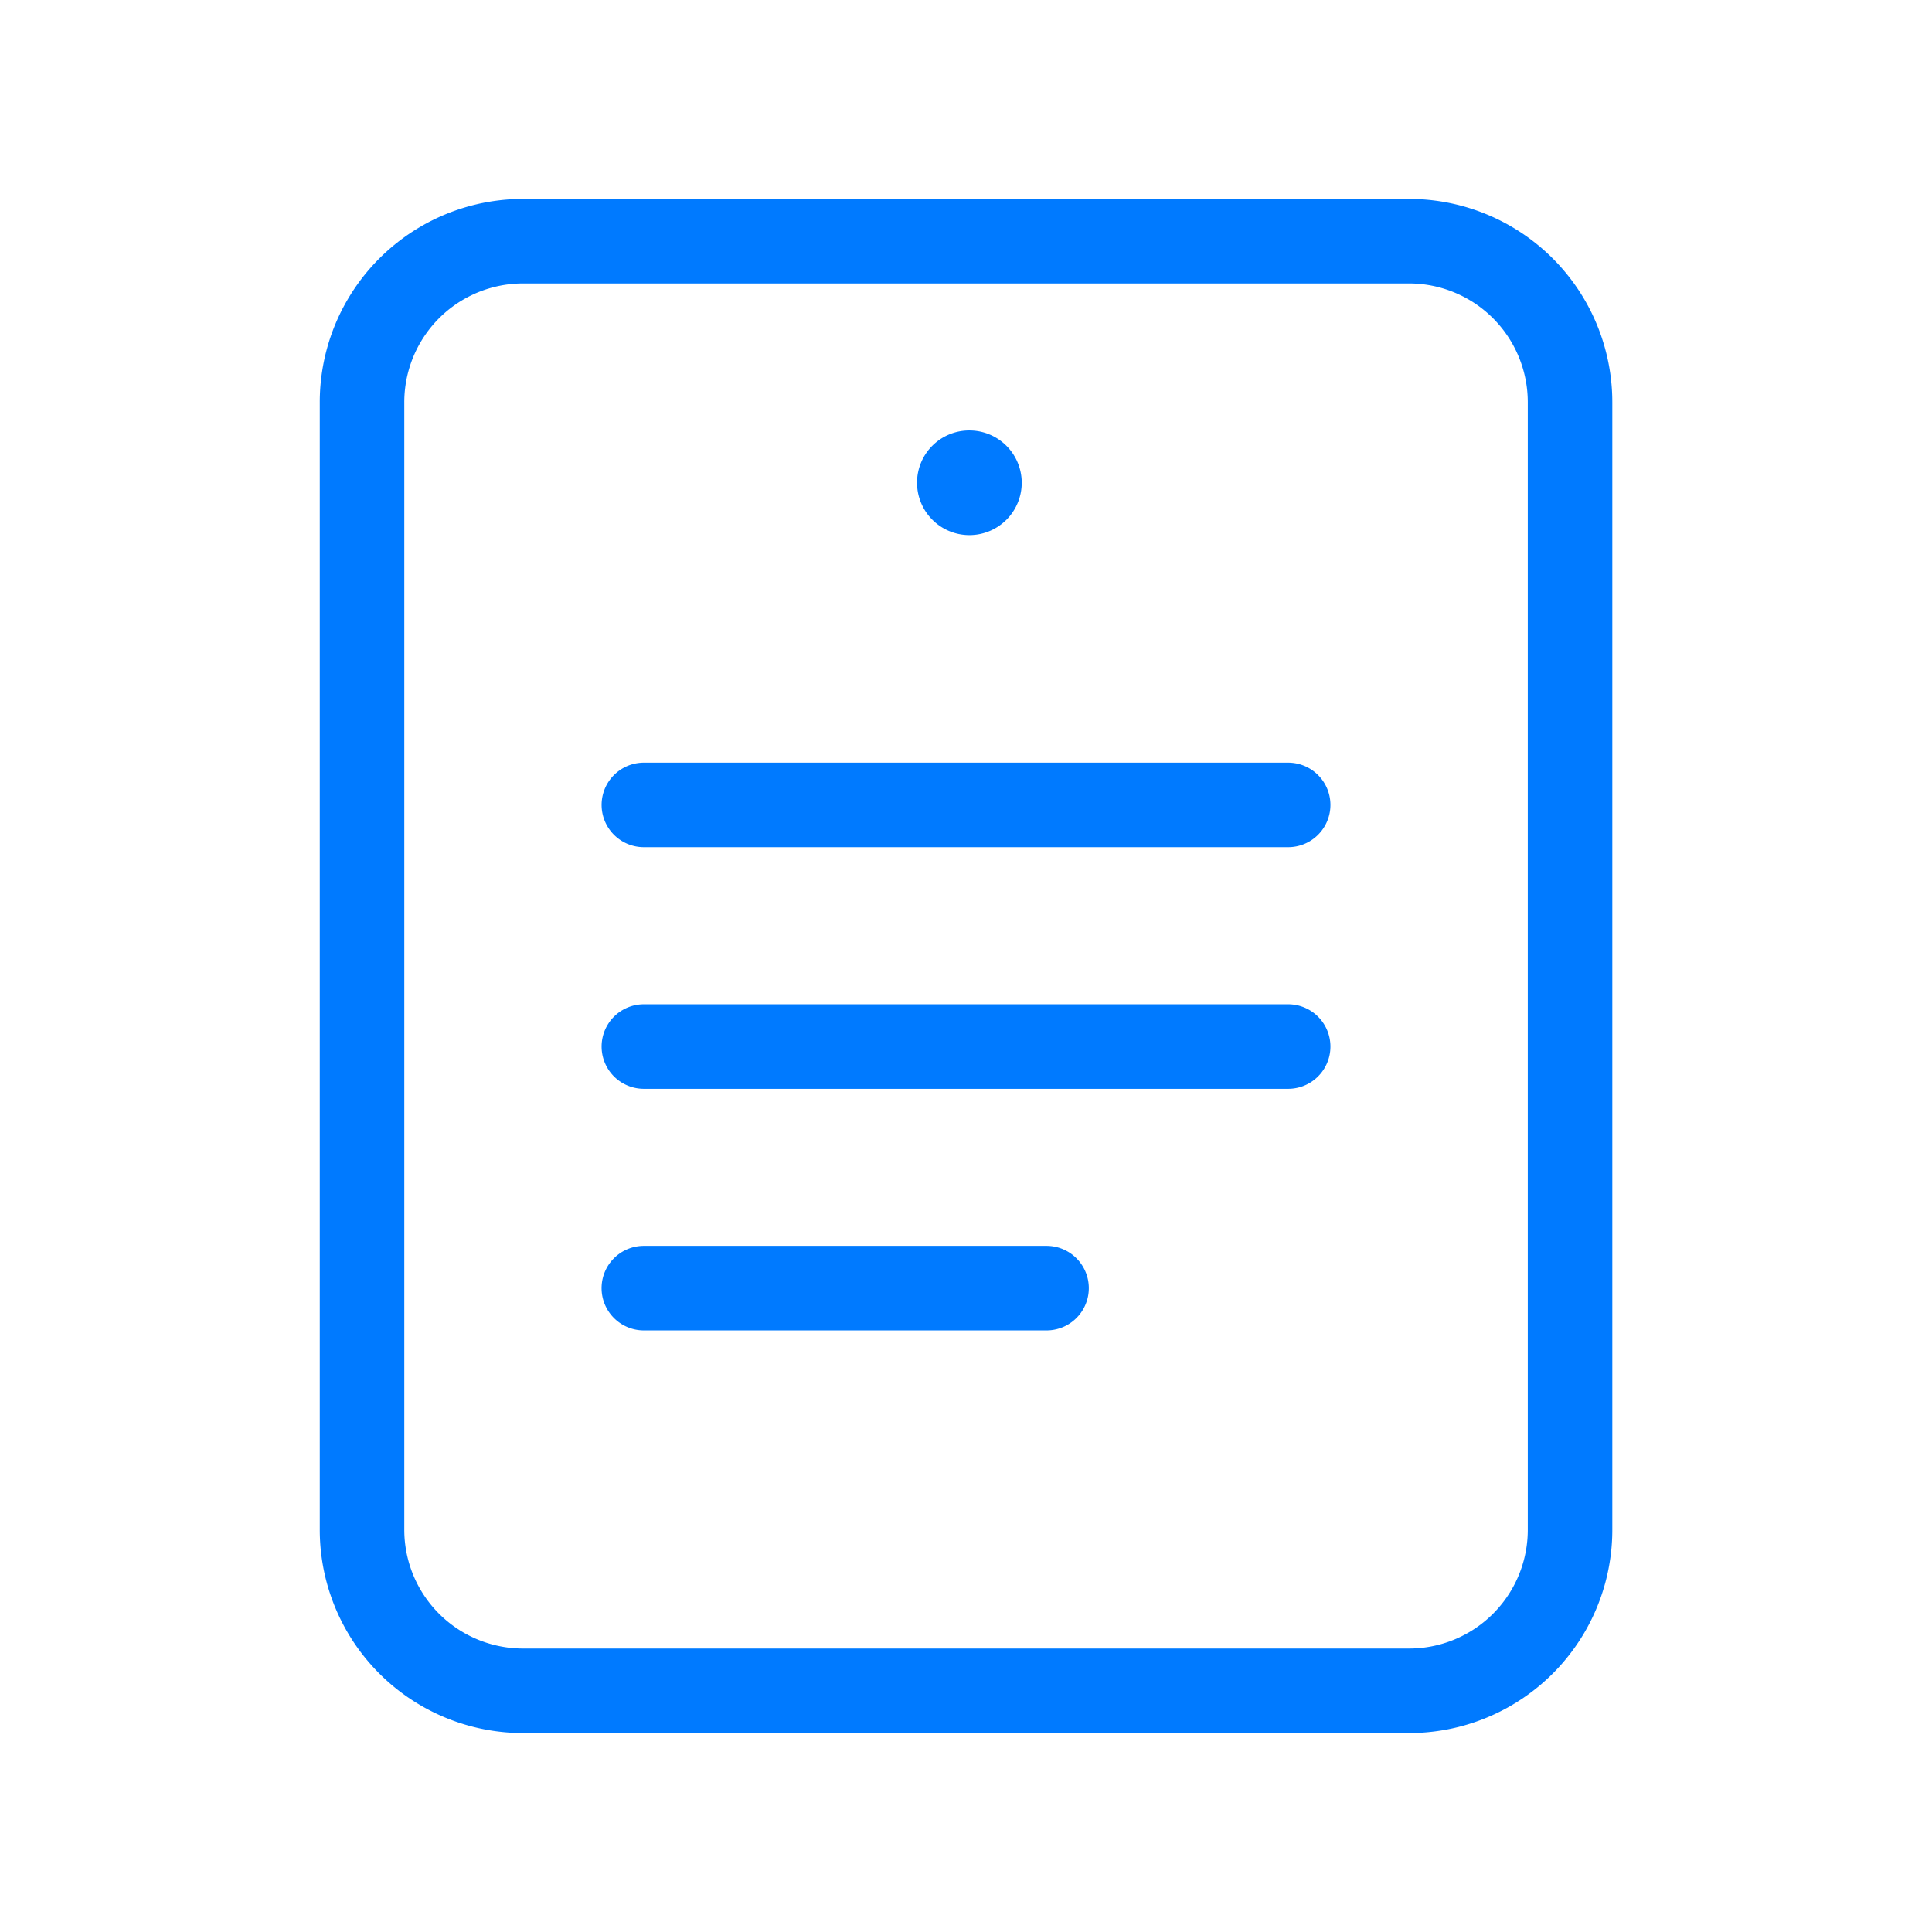 <svg xmlns="http://www.w3.org/2000/svg" width="80" height="80" fill="none"><path stroke="#007AFF" stroke-linecap="round" stroke-linejoin="round" stroke-width="3.5" d="M58.341 70.012H21.66a6.668 6.668 0 01-6.669-6.669V16.657a6.669 6.669 0 016.669-6.67h36.682c1.77 0 3.466.703 4.717 1.953a6.675 6.675 0 011.953 4.717v46.686a6.666 6.666 0 01-6.67 6.669z" clip-rule="evenodd"/><path stroke="#007AFF" stroke-linecap="round" stroke-linejoin="round" stroke-width="3.5" d="M40.137 19.575a.41.41 0 00-.414.417.418.418 0 00.713.293.416.416 0 00-.299-.71M26.661 33.33H53.34M43.335 53.339H26.66m.001-10.004H53.34"/></svg>